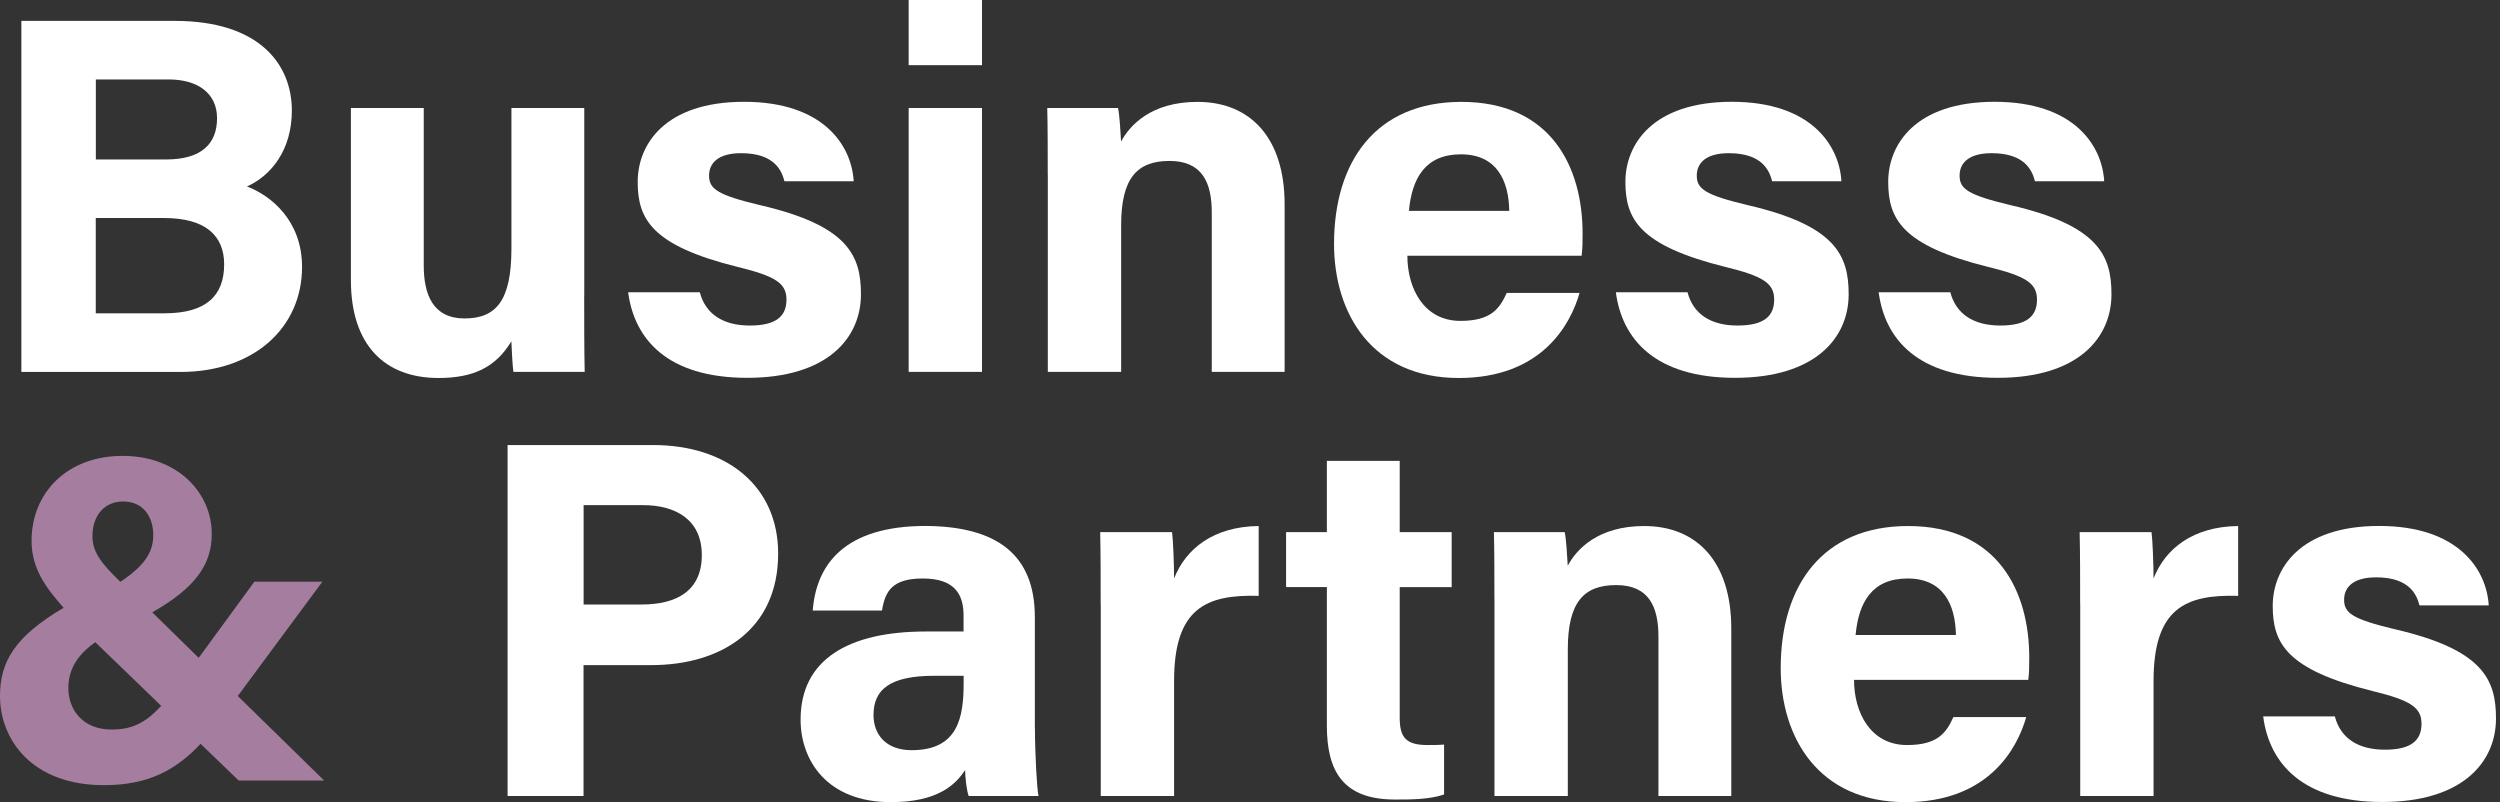 <svg width="374" height="120" viewBox="0 0 374 120" fill="none" xmlns="http://www.w3.org/2000/svg">
<rect x="0" y="0" width="374" height="120" fill="#333333" stroke="none"/>
<g clip-path="url(#clip0_99_258)">
<path d="M3.197 3.124H26.138C38.865 3.124 43.661 9.677 43.661 16.535C43.661 22.477 40.537 26.284 36.949 27.895C40.537 29.262 45.186 32.996 45.186 39.939C45.186 48.932 38.096 55.644 26.968 55.644H3.197V3.124ZM24.844 23.856C30.25 23.856 32.471 21.416 32.471 17.682C32.471 13.948 29.579 11.885 25.235 11.885H14.338V23.856H24.857H24.844ZM14.326 46.87H24.613C30.787 46.87 33.533 44.283 33.533 39.548C33.533 35.278 30.787 32.617 24.539 32.617H14.326V46.87Z" fill="white"/>
<path d="M87.395 44.198C87.395 47.932 87.395 52.129 87.468 55.632H76.803C76.656 54.57 76.571 52.434 76.498 51.056C74.131 55.021 70.702 56.547 65.601 56.547C57.596 56.547 52.495 51.666 52.495 41.916V16.156H63.392V39.707C63.392 44.051 64.759 47.639 69.494 47.639C74.228 47.639 76.51 44.967 76.51 37.194V16.156H87.407V44.198H87.395Z" fill="white"/>
<path d="M104.698 43.746C105.54 46.943 108.127 48.7 112.166 48.7C116.205 48.7 117.657 47.248 117.657 44.808C117.657 42.367 115.985 41.306 110.336 39.927C97.462 36.73 95.4 32.764 95.4 27.2C95.4 21.635 99.439 15.229 111.324 15.229C123.209 15.229 127.407 21.782 127.712 27.114H117.352C116.974 25.662 115.985 22.916 110.872 22.916C107.285 22.916 106.077 24.515 106.077 26.272C106.077 28.249 107.297 29.164 113.703 30.689C126.882 33.74 128.798 38.231 128.798 44.027C128.798 50.58 123.771 56.522 111.8 56.522C99.829 56.522 94.887 50.726 93.972 43.722H104.722L104.698 43.746Z" fill="white"/>
<path d="M135.937 9.75V0H146.907V9.75H135.937ZM135.937 16.156H146.907V55.632H135.937V16.156Z" fill="white"/>
<path d="M156.742 26.138C156.742 22.782 156.742 19.121 156.669 16.156H167.261C167.492 17.218 167.639 19.963 167.712 21.184C169.005 18.743 172.215 15.241 179.146 15.241C187.077 15.241 192.178 20.647 192.178 30.555V55.632H181.281V31.775C181.281 27.285 179.829 24.076 174.96 24.076C170.092 24.076 167.724 26.663 167.724 33.679V55.632H156.754V26.138H156.742Z" fill="white"/>
<path d="M210.543 38.255C210.543 43.209 213.057 48.005 218.475 48.005C223.051 48.005 224.344 46.175 225.406 43.819H236.303C234.936 48.615 230.592 56.547 218.243 56.547C205.21 56.547 199.573 46.87 199.573 36.498C199.573 24.076 205.894 15.241 218.621 15.241C232.105 15.241 236.754 25.076 236.754 34.899C236.754 36.266 236.754 37.108 236.608 38.255H210.543ZM225.784 31.544C225.711 26.968 223.88 23.087 218.548 23.087C213.215 23.087 211.226 26.675 210.775 31.544H225.784Z" fill="white"/>
<path d="M252.459 43.746C253.301 46.943 255.888 48.7 259.927 48.7C263.966 48.7 265.418 47.248 265.418 44.808C265.418 42.367 263.746 41.306 258.096 39.927C245.223 36.73 243.16 32.764 243.16 27.2C243.16 21.635 247.199 15.229 259.085 15.229C270.97 15.229 275.168 21.782 275.473 27.114H265.113C264.734 25.662 263.746 22.916 258.633 22.916C255.046 22.916 253.838 24.515 253.838 26.272C253.838 28.249 255.058 29.164 261.464 30.689C274.643 33.74 276.559 38.231 276.559 44.027C276.559 50.58 271.531 56.522 259.561 56.522C247.59 56.522 242.648 50.726 241.733 43.722H252.483L252.459 43.746Z" fill="white"/>
<path d="M291.775 43.746C292.617 46.943 295.204 48.7 299.243 48.7C303.282 48.7 304.734 47.248 304.734 44.808C304.734 42.367 303.063 41.306 297.413 39.927C284.539 36.73 282.477 32.764 282.477 27.2C282.477 21.635 286.516 15.229 298.401 15.229C310.286 15.229 314.484 21.782 314.789 27.114H304.429C304.051 25.662 303.063 22.916 297.95 22.916C294.362 22.916 293.154 24.515 293.154 26.272C293.154 28.249 294.374 29.164 300.781 30.689C313.959 33.74 315.875 38.231 315.875 44.027C315.875 50.58 310.848 56.522 298.877 56.522C286.906 56.522 281.964 50.726 281.049 43.722H291.8L291.775 43.746Z" fill="white"/>
<path d="M48.212 87.041L35.571 104.124L48.493 116.766H35.705L30.006 111.275C26.467 115.021 22.428 117.462 15.558 117.462C4.796 117.462 0 110.653 0 104.124C0 98.987 2.221 95.229 9.518 90.921C6.809 87.871 4.722 85.015 4.722 80.915C4.722 73.691 10.067 68.2 18.34 68.2C26.614 68.2 31.678 73.752 31.678 79.866C31.678 84.454 29.25 87.919 22.782 91.605L29.726 98.414L38.06 87.016H48.2L48.212 87.041ZM24.112 105.589L14.253 96.071C11.824 97.803 10.226 99.89 10.226 102.953C10.226 106.016 12.239 109.14 16.681 109.14C19.732 109.14 21.757 108.163 24.112 105.601V105.589ZM13.825 80.232C13.825 82.66 15.29 84.405 17.999 87.041C22.026 84.405 22.929 82.245 22.929 80.024C22.929 77.45 21.538 75.021 18.414 75.021C15.632 75.021 13.825 77.108 13.825 80.232Z" fill="#A57E9F"/>
<path d="M75.949 66.577H97.669C108.871 66.577 116.412 72.825 116.412 82.807C116.412 94.24 107.797 99.5 97.437 99.5H87.297V119.085H75.936V66.577H75.949ZM87.309 90.433H95.998C101.257 90.433 104.991 88.371 104.991 83.038C104.991 77.706 101.025 75.57 96.229 75.57H87.309V90.433Z" fill="white"/>
<path d="M154.826 108.871C154.826 112.678 155.131 118.17 155.363 119.085H144.918C144.613 118.328 144.381 116.193 144.381 115.204C142.929 117.413 140.268 120 133.252 120C123.722 120 119.768 113.752 119.768 107.651C119.768 98.658 126.931 94.472 138.511 94.472H144.149V92.105C144.149 89.286 143.16 86.541 138.048 86.541C133.472 86.541 132.41 88.444 131.946 91.336H121.586C122.123 84.32 126.467 78.682 138.499 78.682C149.018 78.755 154.814 82.88 154.814 92.325V108.859L154.826 108.871ZM144.161 101.098H139.744C133.118 101.098 130.677 103.16 130.677 106.968C130.677 109.786 132.434 112.227 136.388 112.227C143.319 112.227 144.161 107.346 144.161 102.172V101.098Z" fill="white"/>
<path d="M164.661 90.36C164.661 86.394 164.661 82.965 164.588 79.609H175.339C175.485 80.525 175.644 84.405 175.644 86.541C177.401 82.05 181.586 78.768 188.298 78.694V89.14C180.366 88.908 175.644 91.043 175.644 101.867V119.085H164.674V90.36H164.661Z" fill="white"/>
<path d="M192.398 79.61H198.499V68.945H209.396V79.61H217.169V87.834H209.396V107.346C209.396 110.323 210.311 111.458 213.594 111.458C214.204 111.458 215.265 111.458 216.034 111.385V118.853C213.899 119.61 210.934 119.61 208.713 119.61C201.013 119.61 198.499 115.497 198.499 108.554V87.822H192.398V79.597V79.61Z" fill="white"/>
<path d="M223.563 89.591C223.563 86.236 223.563 82.575 223.49 79.609H234.082C234.314 80.671 234.46 83.417 234.533 84.637C235.827 82.197 239.036 78.694 245.967 78.694C253.899 78.694 258.999 84.1 258.999 94.009V119.085H248.102V95.229C248.102 90.738 246.65 87.529 241.782 87.529C236.913 87.529 234.545 90.116 234.545 97.132V119.085H223.575V89.591H223.563Z" fill="white"/>
<path d="M277.364 101.708C277.364 106.663 279.878 111.458 285.296 111.458C289.872 111.458 291.165 109.628 292.227 107.273H303.124C301.757 112.068 297.413 120 285.064 120C272.032 120 266.394 110.323 266.394 99.951C266.394 87.529 272.715 78.694 285.442 78.694C298.926 78.694 303.575 88.53 303.575 98.353C303.575 99.719 303.575 100.561 303.429 101.708H277.364ZM292.605 94.997C292.532 90.421 290.702 86.541 285.369 86.541C280.037 86.541 278.048 90.128 277.596 94.997H292.605Z" fill="white"/>
<path d="M311.19 90.36C311.19 86.394 311.19 82.965 311.116 79.609H321.867C322.013 80.525 322.172 84.405 322.172 86.541C323.929 82.05 328.115 78.768 334.826 78.694V89.14C326.894 88.908 322.172 91.043 322.172 101.867V119.085H311.202V90.36H311.19Z" fill="white"/>
<path d="M349.299 107.2C350.141 110.397 352.727 112.154 356.767 112.154C360.806 112.154 362.258 110.702 362.258 108.261C362.258 105.821 360.586 104.759 354.936 103.38C342.05 100.183 340 96.217 340 90.653C340 85.088 344.039 78.682 355.925 78.682C367.81 78.682 372.008 85.235 372.313 90.567H361.953C361.574 89.115 360.586 86.37 355.473 86.37C351.886 86.37 350.677 87.968 350.677 89.725C350.677 91.702 351.898 92.618 358.304 94.143C371.483 97.193 373.399 101.684 373.399 107.48C373.399 114.033 368.371 119.976 356.4 119.976C344.43 119.976 339.475 114.179 338.573 107.175H349.323L349.299 107.2Z" fill="white"/>
</g>
<defs>
<clipPath id="clip0_99_258">
<rect width="373.374" height="120" fill="white"/>
</clipPath>
</defs>
</svg>
